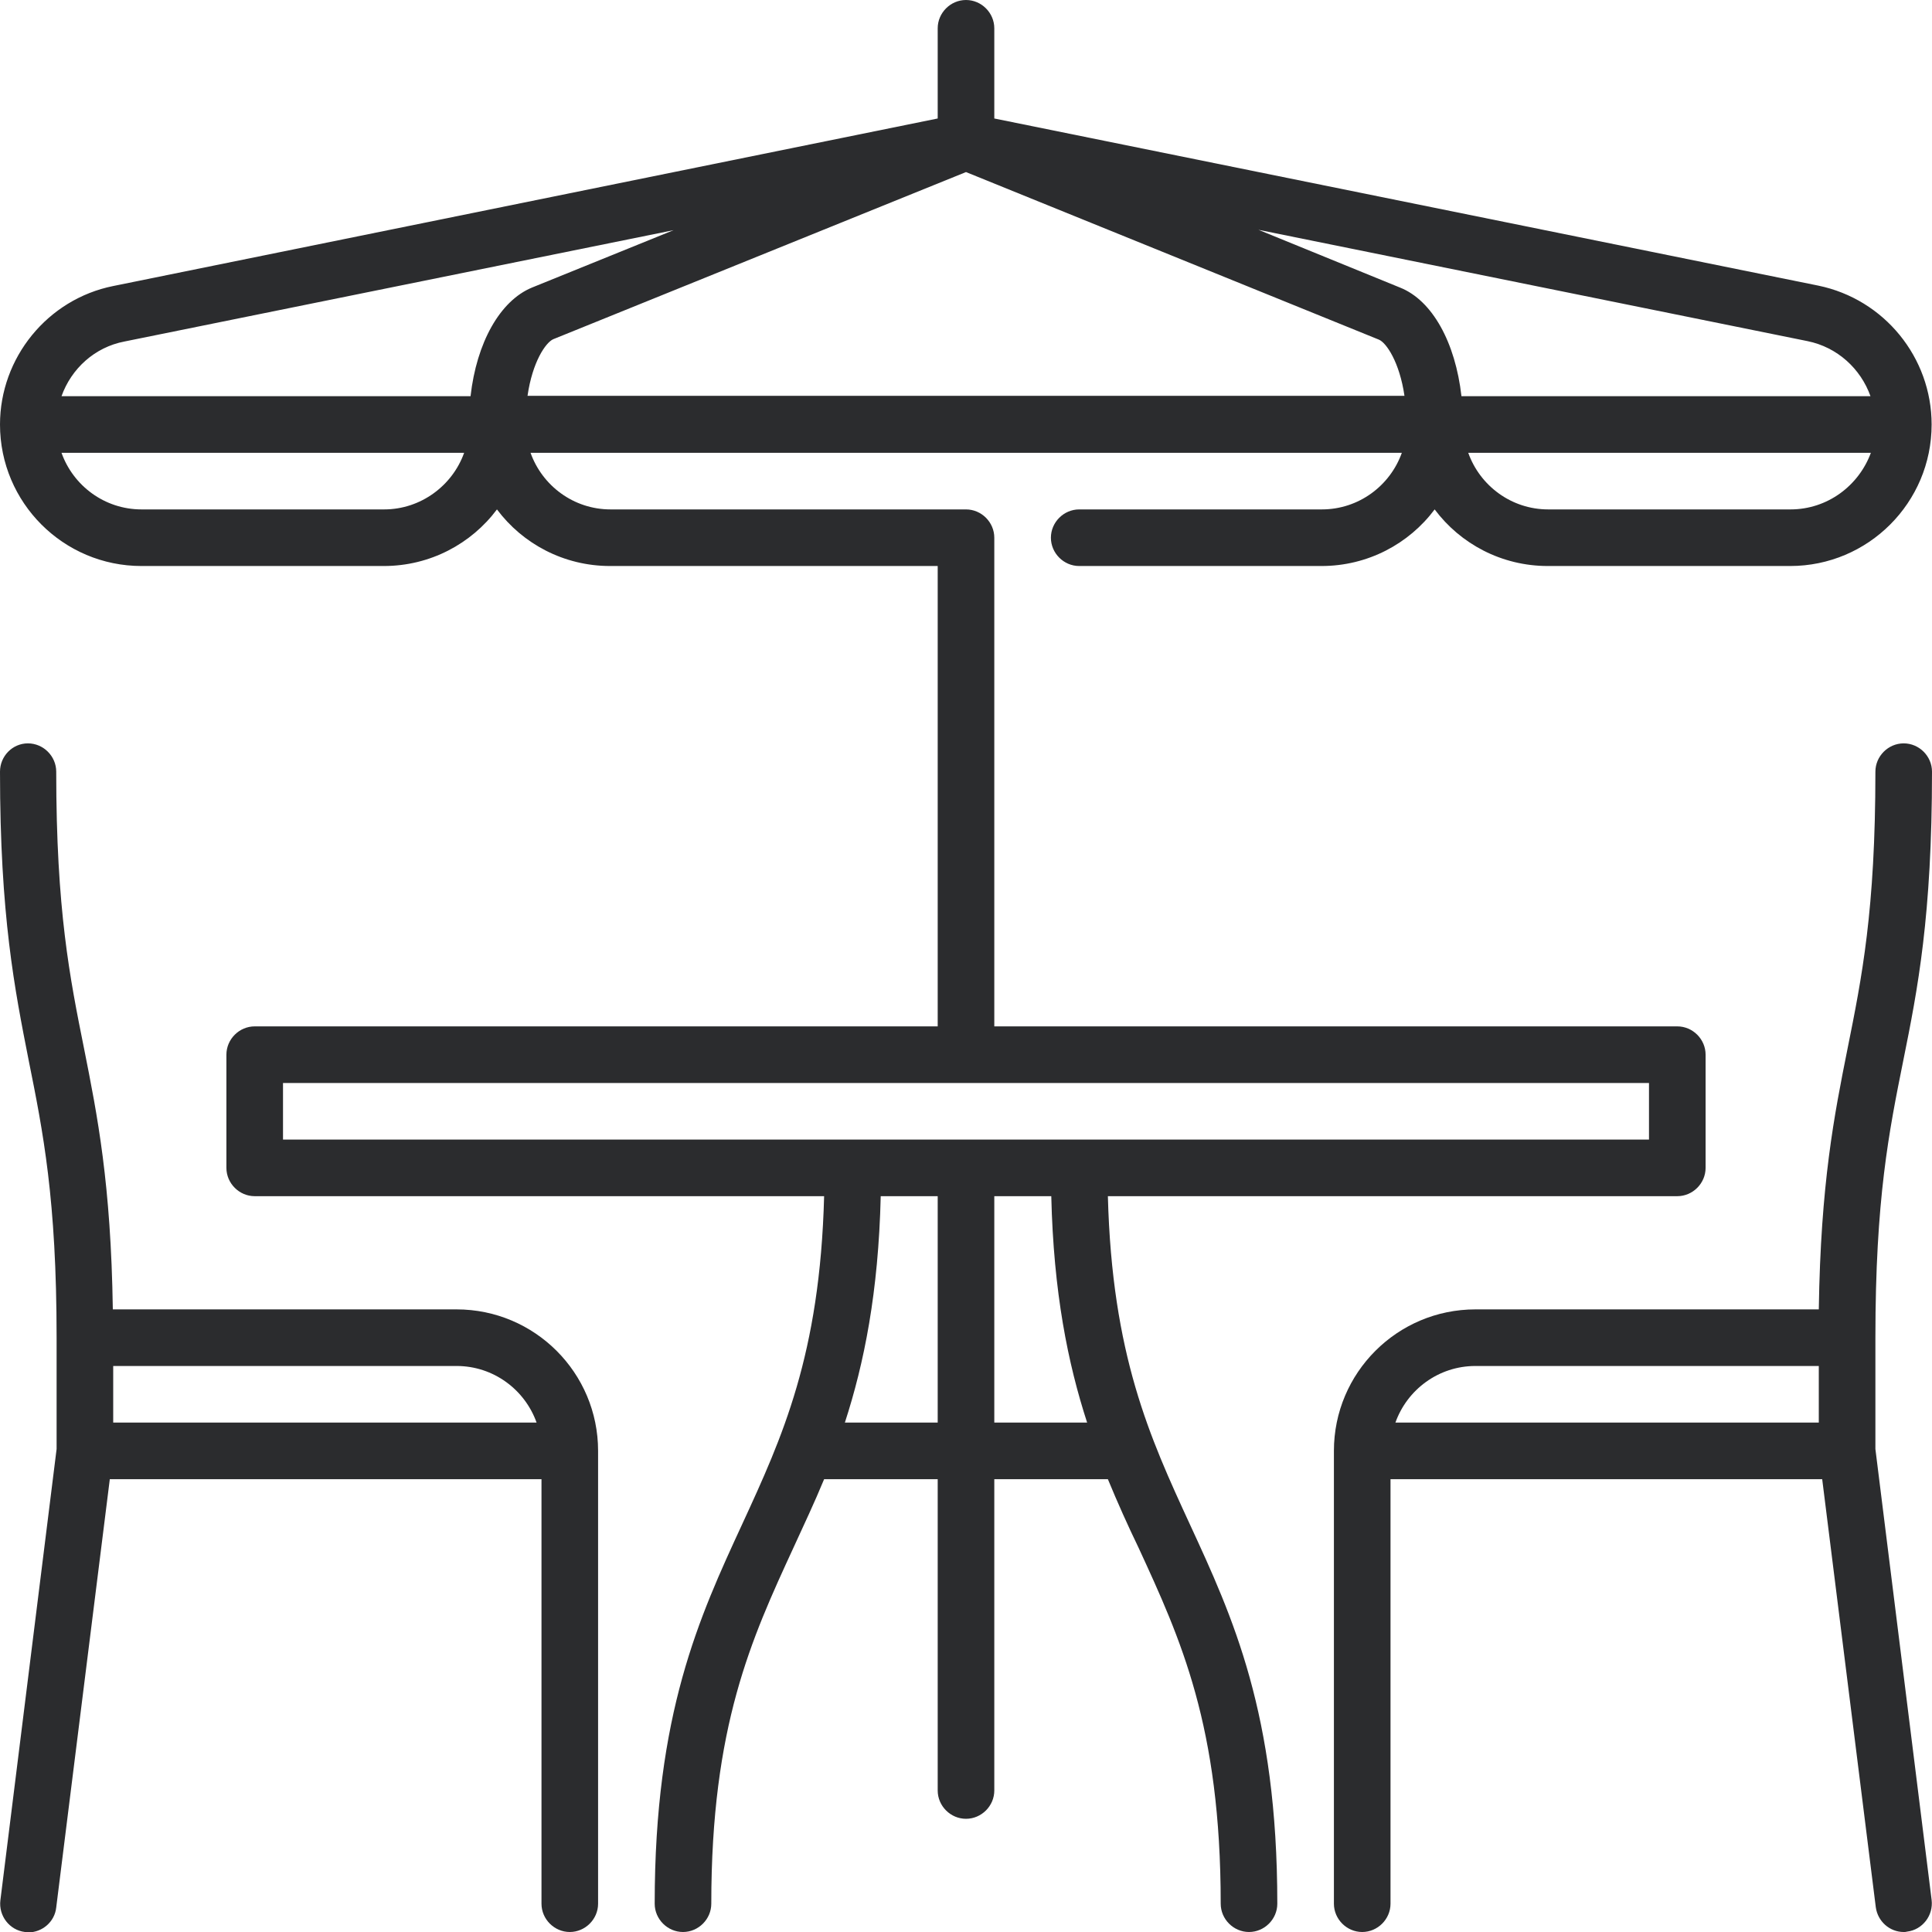 <?xml version="1.0" encoding="utf-8"?>
<!-- Generator: Adobe Illustrator 23.0.6, SVG Export Plug-In . SVG Version: 6.00 Build 0)  -->
<svg version="1.0" id="Capa_1" xmlns="http://www.w3.org/2000/svg" xmlns:xlink="http://www.w3.org/1999/xlink" x="0px" y="0px"
	 viewBox="0 0 512 512" style="enable-background:new 0 0 512 512;" xml:space="preserve">
<style type="text/css">
	.st0{fill:#2B2C2E;}
</style>
<g>
	<path class="st0" d="M121,347H29.9c-0.5-33.4-4.1-51.4-7.6-69c-3.8-18.9-7.4-36.8-7.4-73.5c0-4.1-3.4-7.5-7.5-7.5S0,200.4,0,204.5
		c0,38.2,3.9,57.7,7.6,76.5c3.8,18.9,7.4,36.8,7.4,73.5V384L0.1,503.6c-0.5,4.1,2.4,7.9,6.5,8.4c0.3,0,0.6,0.1,0.9,0.1
		c3.7,0,7-2.8,7.4-6.6L29.1,392h114.4v112.5c0,4.1,3.4,7.5,7.5,7.5s7.5-3.4,7.5-7.5v-120C158.5,363.8,141.7,347,121,347z M142.2,377
		H30v-15h91C130.8,362,139.1,368.3,142.2,377z"/>
	<path class="st0" d="M293.6,317h150.9c4.1,0,7.5-3.4,7.5-7.5v-30c0-4.1-3.4-7.5-7.5-7.5h-181V142.5c0-4.1-3.4-7.5-7.5-7.5h-94.2
		c-9.8,0-18.1-6.3-21.2-15h230.9c-3.1,8.7-11.4,15-21.2,15H286c-4.1,0-7.5,3.4-7.5,7.5s3.4,7.5,7.5,7.5h64.2c12.3,0,23.2-5.9,30-15
		c6.8,9.1,17.7,15,30,15h64.2c20.7,0,37.5-16.8,37.5-37.5c0-17.8-12.6-33.2-30-36.8L263.5,31.4V7.5c0-4.1-3.4-7.5-7.5-7.5
		s-7.5,3.4-7.5,7.5v23.9L30,75.8c-17.4,3.5-30,19-30,36.7C0,133.2,16.8,150,37.5,150h64.2c12.3,0,23.2-5.9,30-15
		c6.8,9.1,17.7,15,30,15h86.8v122h-181c-4.1,0-7.5,3.4-7.5,7.5v30c0,4.1,3.4,7.5,7.5,7.5h150.9c-1.1,42.1-11.1,63.9-21.7,86.9
		c-11.4,24.7-23.2,50.2-23.2,100.6c0,4.1,3.4,7.5,7.5,7.5s7.5-3.4,7.5-7.5c0-47.1,10.6-70.1,21.8-94.4c2.7-5.9,5.5-11.8,8.1-18.1
		h30.1v82.5c0,4.1,3.4,7.5,7.5,7.5c4.1,0,7.5-3.4,7.5-7.5V392h30.1c2.6,6.3,5.3,12.3,8.1,18.1c11.2,24.3,21.8,47.3,21.8,94.4
		c0,4.1,3.4,7.5,7.5,7.5s7.5-3.4,7.5-7.5c0-50.4-11.8-75.9-23.2-100.6C304.7,380.9,294.7,359.1,293.6,317L293.6,317z M365.4,90
		c2,0.8,5.5,6,6.8,14.9H139.8c1.3-9,4.8-14.1,6.8-15L256,45.6L365.4,90z M474.5,135h-64.2c-9.8,0-18.1-6.3-21.2-15h106.7
		C492.6,128.7,484.3,135,474.5,135z M495.7,105H387.3c-1.6-14.2-7.7-25.4-16.3-28.8l-37.5-15.3L479,90.4
		C486.9,92,493.1,97.7,495.7,105z M33,90.5l145.5-29.5l-37.5,15.2c-8.5,3.5-14.7,14.6-16.3,28.8H16.3C18.9,97.7,25.1,92,33,90.5z
		 M101.8,135H37.5c-9.8,0-18.1-6.3-21.2-15H123C119.9,128.7,111.5,135,101.8,135z M75,287h362v15H75L75,287z M223.9,377
		c5.1-15.7,8.9-34.5,9.5-60h15.1v60H223.9z M263.5,377v-60h15.1c0.6,25.5,4.4,44.3,9.5,60H263.5z"/>
	<path class="st0" d="M504.4,281c3.8-18.8,7.6-38.2,7.6-76.5c0-4.1-3.4-7.5-7.5-7.5s-7.5,3.4-7.5,7.5c0,36.8-3.6,54.6-7.4,73.5
		c-3.5,17.5-7.1,35.6-7.6,69H391c-20.7,0-37.5,16.8-37.5,37.5v120c0,4.1,3.4,7.5,7.5,7.5s7.5-3.4,7.5-7.5V392h114.4l14.2,113.4
		c0.5,3.8,3.7,6.6,7.4,6.6c0.3,0,0.6,0,0.9-0.1c4.1-0.5,7-4.3,6.5-8.4L497,384v-29.5C497,317.7,500.6,299.9,504.4,281L504.4,281z
		 M391,362h91v15H369.8C372.9,368.3,381.2,362,391,362z"/>
</g>
</svg>
